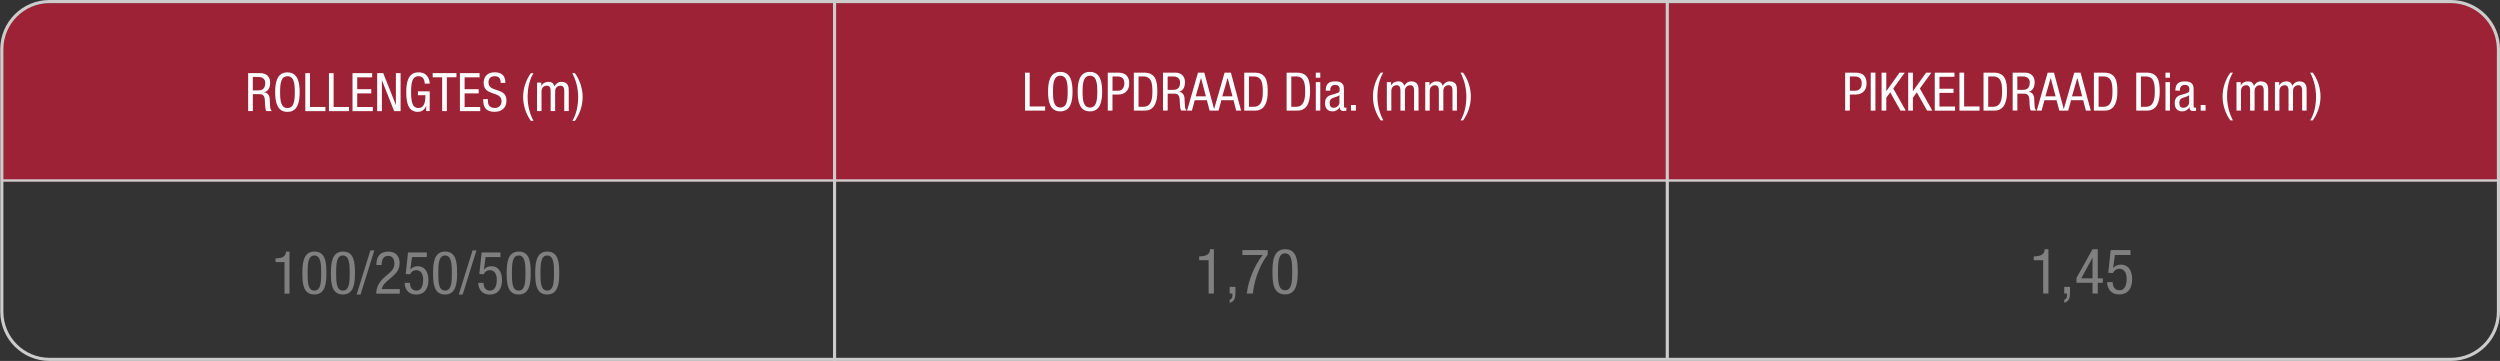 <?xml version="1.0" encoding="UTF-8"?><svg id="a" xmlns="http://www.w3.org/2000/svg" viewBox="0 0 798.83 115.33"><rect x="0" y="0" width="798.83" height="115.33" fill="#333333" stroke="none"/><defs><style>.b{stroke-width:.77px;}.b,.c{fill:none;stroke:#ccc;stroke-miterlimit:10;}.d{isolation:isolate;}.e{fill:gray;}.e,.f,.g,.h{stroke-width:0px;}.f{fill:#9d2235;}.g{fill:#ccc;}.h{fill:#fff;}</style></defs><path class="f" d="m15.81,1h768.63c7.95,0,14.39,6.44,14.39,14.39v42.61H.08V16.73C.08,8.04,7.12,1,15.81,1Z"/><line class="b" x1=".5" y1="57.67" x2="798.83" y2="57.67"/><line class="c" x1="532.75" y1=".5" x2="532.75" y2="114.83"/><line class="c" x1="266.67" y1=".5" x2="266.67" y2="115.33"/><path class="e" d="m383.17,81.95c1.78-.1,3.42-.32,3.5-2.32h1.2v14.16h-1.68v-10.64h-3.02v-1.2h0Z"/><path class="e" d="m392.92,91.67h1.84v1.74c0,1.52-.12,2.88-1.84,3.34v-.94c.7-.34.88-.74.88-1.54v-.48h-.88v-2.12h0Z"/><path class="e" d="m396.99,79.91h8.08v1.46c-.78,1.02-1.9,2.74-2.78,4.86-.9,2.18-1.68,4.66-1.94,7.56h-1.96c.26-2.14.84-4.34,1.72-6.44.84-2.08,1.98-4.08,3.36-5.88h-6.48v-1.56h0Z"/><path class="e" d="m406.59,86.91c0-3.12.22-7.28,4.04-7.28s4.04,3.8,4.04,7.28c0,3-.22,7.16-4.04,7.16s-4.04-3.8-4.04-7.16Zm4.04,5.84c2.16,0,2.28-2.86,2.28-5.84s-.12-5.96-2.28-5.96-2.28,2.84-2.28,5.96.12,5.84,2.28,5.84Z"/><path class="e" d="m649.84,81.95c1.78-.1,3.42-.32,3.5-2.32h1.2v14.16h-1.68v-10.64h-3.02v-1.2Z"/><path class="e" d="m659.59,91.67h1.84v1.74c0,1.52-.12,2.88-1.84,3.34v-.94c.7-.34.88-.74.88-1.54v-.48h-.88v-2.12h0Z"/><path class="e" d="m668.63,79.63h1.68v9.3h1.6v1.44h-1.6v3.42h-1.68v-3.42h-5.12v-1.58s5.12-9.16,5.12-9.16Zm-3.6,9.3h3.6v-6.54h-.04l-3.56,6.54Z"/><path class="e" d="m674.44,79.91h6.32v1.56h-4.98l-.56,4.1.04.04c.58-.7,1.52-1.06,2.48-1.06,2.12,0,3.56,1.68,3.56,4.66,0,2.64-1.16,4.86-4.12,4.86-3.36,0-3.88-2.78-3.88-3.92h1.76c0,.74.28,2.6,2.16,2.6,2,0,2.32-2.24,2.32-3.68,0-1.56-.58-3.2-2.36-3.2-1.22,0-2,1.04-2,1.38l-1.52-.08.78-7.26Z"/><path class="h" d="m589.58,23.21h3.09c1.05,0,3.76,0,3.76,3.48,0,2.26-1.44,3.52-3.5,3.52h-1.85v5.13h-1.5v-12.14h0Zm1.5,5.78h1.79c1.09,0,2.01-.75,2.01-2.36,0-1.33-.63-2.19-2.11-2.19h-1.68v4.56h-.01Z"/><path class="h" d="m597.76,23.21h1.5v12.14h-1.5v-12.14Z"/><path class="h" d="m601.23,23.21h1.5v5.88h.03l4.2-5.88h1.67l-3.67,5.07,3.98,7.07h-1.67l-3.28-5.85-1.26,1.72v4.13h-1.5v-12.14Z"/><path class="h" d="m609.73,23.21h1.5v5.88h.03l4.2-5.88h1.67l-3.67,5.07,3.98,7.07h-1.67l-3.28-5.85-1.26,1.72v4.13h-1.5v-12.14Z"/><path class="h" d="m618.23,23.21h6.27v1.33h-4.78v3.81h4.5v1.33h-4.5v4.35h4.98v1.33h-6.48v-12.14h.01Z"/><path class="h" d="m626.1,23.21h1.5v10.81h4.93v1.33h-6.42v-12.14h-.01Z"/><path class="h" d="m633.8,23.21h3.25c3.77,0,4.25,2.72,4.25,6.07,0,3.06-.76,6.07-4.1,6.07h-3.4v-12.14Zm1.5,10.91h1.56c2.58,0,2.87-2.65,2.87-4.83,0-2.35-.15-4.86-2.87-4.86h-1.56v9.69Z"/><path class="h" d="m643.1,23.21h3.93c1.9,0,3.11,1.12,3.11,3.04,0,1.33-.46,2.72-1.87,3.06v.03c1.05.12,1.65.99,1.72,2.02l.1,2.07c.07,1.34.29,1.68.65,1.9h-1.8c-.25-.25-.37-1.16-.41-1.75l-.1-1.89c-.12-1.67-1.04-1.77-1.8-1.77h-2.02v5.41h-1.5v-12.14.02Zm1.5,5.51h1.48c.88,0,2.5,0,2.5-2.35,0-1.19-.8-1.94-2.19-1.94h-1.79v4.28h0Z"/><path class="h" d="m654.3,23.21h2.01l3.26,12.14h-1.56l-.87-3.33h-3.88l-.9,3.33h-1.56l3.5-12.14Zm-.73,7.58h3.26l-1.55-5.86h-.03l-1.68,5.86Z"/><path class="h" d="m662.8,23.21h2.01l3.26,12.14h-1.56l-.87-3.33h-3.88l-.9,3.33h-1.56l3.5-12.14Zm-.73,7.58h3.26l-1.55-5.86h-.03l-1.68,5.86Z"/><path class="h" d="m669.07,23.21h3.25c3.77,0,4.25,2.72,4.25,6.07,0,3.06-.76,6.07-4.1,6.07h-3.4v-12.14Zm1.5,10.91h1.56c2.58,0,2.87-2.65,2.87-4.83,0-2.35-.15-4.86-2.87-4.86h-1.56v9.69Z"/><path class="h" d="m682.6,23.21h3.25c3.77,0,4.25,2.72,4.25,6.07,0,3.06-.76,6.07-4.1,6.07h-3.4v-12.14Zm1.5,10.91h1.56c2.58,0,2.87-2.65,2.87-4.83,0-2.35-.15-4.86-2.87-4.86h-1.56v9.69Z"/><path class="h" d="m691.94,23.21h1.43v1.63h-1.43v-1.63Zm0,3.03h1.43v9.11h-1.43s0-9.11,0-9.11Z"/><path class="h" d="m695.1,28.99c0-2.07.88-2.99,3.06-2.99,2.77,0,2.77,1.67,2.77,2.62v5.08c0,.37,0,.73.44.73.19,0,.27-.03.34-.08v1.02c-.1.02-.48.08-.83.08-.54,0-1.22,0-1.29-1.17h-.03c-.46.82-1.34,1.31-2.19,1.31-1.7,0-2.48-1.02-2.48-2.65,0-1.27.54-2.16,1.72-2.52l1.92-.58c1.04-.32,1.04-.61,1.04-1.38,0-.85-.51-1.34-1.46-1.34-1.56,0-1.56,1.46-1.56,1.78v.08h-1.45Zm4.4,1.39c-.53.56-1.78.68-2.43,1.07-.46.29-.7.65-.7,1.44,0,.92.32,1.56,1.29,1.56s1.84-.8,1.84-1.73v-2.35h0Z"/><path class="h" d="m703.19,33.55h1.56v1.8h-1.56v-1.8Z"/><path class="h" d="m713.49,23.21c-1.38,2.26-1.87,5-1.87,7.63s.61,5.2,1.87,7.63h-.82c-1.6-2.19-2.48-4.95-2.48-7.63s.87-5.42,2.48-7.63h.82Z"/><path class="h" d="m714.63,26.24h1.36v1.07h.03c.37-.83,1.33-1.31,2.21-1.31,1.05,0,1.68.41,1.97,1.44.41-.8,1.22-1.44,2.16-1.44,2.4,0,2.4,1.82,2.4,2.89v6.46h-1.43v-6.29c0-.7-.05-1.84-1.22-1.84-.66,0-1.7.41-1.7,1.84v6.29h-1.43v-6.29c0-.7-.05-1.84-1.22-1.84-.66,0-1.7.41-1.7,1.84v6.29h-1.43v-9.11h0Z"/><path class="h" d="m726.91,26.24h1.36v1.07h.03c.37-.83,1.33-1.31,2.21-1.31,1.05,0,1.68.41,1.97,1.44.41-.8,1.22-1.44,2.16-1.44,2.4,0,2.4,1.82,2.4,2.89v6.46h-1.43v-6.29c0-.7-.05-1.84-1.22-1.84-.66,0-1.7.41-1.7,1.84v6.29h-1.43v-6.29c0-.7-.05-1.84-1.22-1.84-.66,0-1.7.41-1.7,1.84v6.29h-1.43v-9.11h0Z"/><path class="h" d="m738.18,38.48c1.38-2.26,1.87-5,1.87-7.63s-.61-5.2-1.87-7.63h.82c1.6,2.19,2.48,4.95,2.48,7.63s-.87,5.42-2.48,7.63h-.82Z"/><path class="h" d="m327.52,23.21h1.5v10.81h4.93v1.33h-6.42v-12.14h0Z"/><path class="h" d="m342.71,29.28c0,3.06-.56,6.31-3.91,6.31s-3.91-3.25-3.91-6.31.56-6.31,3.91-6.31,3.91,3.25,3.91,6.31Zm-6.25,0c0,2.8.27,5.08,2.35,5.08s2.35-2.28,2.35-5.08-.27-5.08-2.35-5.08-2.35,2.28-2.35,5.08Z"/><path class="h" d="m352.17,29.28c0,3.06-.56,6.31-3.91,6.31s-3.91-3.25-3.91-6.31.56-6.31,3.91-6.31,3.91,3.25,3.91,6.31Zm-6.25,0c0,2.8.27,5.08,2.35,5.08s2.35-2.28,2.35-5.08-.27-5.08-2.35-5.08-2.35,2.28-2.35,5.08Z"/><path class="h" d="m353.97,23.21h3.09c1.05,0,3.76,0,3.76,3.48,0,2.26-1.44,3.52-3.5,3.52h-1.85v5.13h-1.5v-12.14h0Zm1.5,5.78h1.79c1.09,0,2.01-.75,2.01-2.36,0-1.33-.63-2.19-2.11-2.19h-1.68v4.56h-.01Z"/><path class="h" d="m362.3,23.21h3.25c3.77,0,4.25,2.72,4.25,6.07,0,3.06-.76,6.07-4.1,6.07h-3.4v-12.14Zm1.5,10.91h1.56c2.58,0,2.87-2.65,2.87-4.83,0-2.35-.15-4.86-2.87-4.86h-1.56v9.69Z"/><path class="h" d="m371.6,23.21h3.93c1.9,0,3.11,1.12,3.11,3.04,0,1.33-.46,2.72-1.87,3.06v.03c1.05.12,1.65.99,1.72,2.02l.1,2.07c.07,1.34.29,1.68.65,1.9h-1.8c-.25-.25-.37-1.16-.41-1.75l-.1-1.89c-.12-1.67-1.04-1.77-1.8-1.77h-2.02v5.41h-1.5v-12.14.02Zm1.5,5.51h1.48c.88,0,2.5,0,2.5-2.35,0-1.19-.8-1.94-2.19-1.94h-1.79v4.28h0Z"/><path class="h" d="m382.8,23.21h2.01l3.26,12.14h-1.56l-.87-3.33h-3.88l-.9,3.33h-1.56l3.5-12.14h0Zm-.73,7.58h3.26l-1.55-5.86h-.03l-1.68,5.86h0Z"/><path class="h" d="m391.3,23.21h2.01l3.26,12.14h-1.56l-.87-3.33h-3.88l-.9,3.33h-1.56l3.5-12.14h0Zm-.73,7.58h3.26l-1.55-5.86h-.03l-1.68,5.86h0Z"/><path class="h" d="m397.58,23.21h3.25c3.77,0,4.25,2.72,4.25,6.07,0,3.06-.76,6.07-4.1,6.07h-3.4v-12.14Zm1.5,10.91h1.56c2.58,0,2.87-2.65,2.87-4.83,0-2.35-.15-4.86-2.87-4.86h-1.56v9.69Z"/><path class="h" d="m411.11,23.21h3.25c3.77,0,4.25,2.72,4.25,6.07,0,3.06-.76,6.07-4.1,6.07h-3.4v-12.14Zm1.5,10.91h1.56c2.58,0,2.87-2.65,2.87-4.83,0-2.35-.15-4.86-2.87-4.86h-1.56v9.69Z"/><path class="h" d="m420.44,23.21h1.43v1.63h-1.43v-1.63Zm0,3.03h1.43v9.11h-1.43s0-9.11,0-9.11Z"/><path class="h" d="m423.6,28.99c0-2.07.88-2.99,3.06-2.99,2.77,0,2.77,1.67,2.77,2.62v5.08c0,.37,0,.73.44.73.19,0,.27-.03.34-.08v1.02c-.1.02-.48.08-.83.08-.54,0-1.22,0-1.29-1.17h-.03c-.46.82-1.34,1.31-2.19,1.31-1.7,0-2.48-1.02-2.48-2.65,0-1.27.54-2.16,1.72-2.52l1.92-.58c1.04-.32,1.04-.61,1.04-1.38,0-.85-.51-1.34-1.46-1.34-1.56,0-1.56,1.46-1.56,1.78v.08h-1.45Zm4.4,1.39c-.53.56-1.78.68-2.43,1.07-.46.29-.7.65-.7,1.44,0,.92.32,1.56,1.29,1.56s1.84-.8,1.84-1.73v-2.35h0Z"/><path class="h" d="m431.69,33.55h1.56v1.8h-1.56v-1.8Z"/><path class="h" d="m442,23.21c-1.38,2.26-1.87,5-1.87,7.63s.61,5.2,1.87,7.63h-.82c-1.6-2.19-2.48-4.95-2.48-7.63s.87-5.42,2.48-7.63h.82Z"/><path class="h" d="m443.14,26.24h1.36v1.07h.03c.37-.83,1.33-1.31,2.21-1.31,1.05,0,1.68.41,1.97,1.44.41-.8,1.22-1.44,2.16-1.44,2.4,0,2.4,1.82,2.4,2.89v6.46h-1.43v-6.29c0-.7-.05-1.84-1.22-1.84-.66,0-1.7.41-1.7,1.84v6.29h-1.43v-6.29c0-.7-.05-1.84-1.22-1.84-.66,0-1.7.41-1.7,1.84v6.29h-1.43v-9.11h0Z"/><path class="h" d="m455.41,26.24h1.36v1.07h.03c.37-.83,1.33-1.31,2.21-1.31,1.05,0,1.68.41,1.97,1.44.41-.8,1.22-1.44,2.16-1.44,2.4,0,2.4,1.82,2.4,2.89v6.46h-1.43v-6.29c0-.7-.05-1.84-1.22-1.84-.66,0-1.7.41-1.7,1.84v6.29h-1.43v-6.29c0-.7-.05-1.84-1.22-1.84-.66,0-1.7.41-1.7,1.84v6.29h-1.43v-9.11h0Z"/><path class="h" d="m466.68,38.48c1.38-2.26,1.87-5,1.87-7.63s-.61-5.2-1.87-7.63h.82c1.6,2.19,2.48,4.95,2.48,7.63s-.87,5.42-2.48,7.63h-.82Z"/><path class="g" d="m783.1,1c8.12,0,14.73,6.61,14.73,14.73v83.87c0,8.12-6.61,14.73-14.73,14.73H15.81c-8.12,0-14.73-6.61-14.73-14.73V15.73c0-8.12,6.61-14.73,14.73-14.73h767.29M783.1,0H15.81C7.12,0,.08,7.04.08,15.73v83.87c0,8.69,7.04,15.73,15.73,15.73h767.29c8.69,0,15.73-7.04,15.73-15.73V15.73C798.83,7.04,791.79,0,783.1,0h0Z"/><path class="h" d="m79.28,23.37h3.93c1.9,0,3.11,1.12,3.11,3.04,0,1.33-.46,2.72-1.87,3.06v.03c1.05.12,1.65.99,1.72,2.02l.1,2.07c.07,1.34.29,1.68.65,1.9h-1.8c-.25-.25-.37-1.16-.41-1.75l-.1-1.89c-.12-1.67-1.04-1.77-1.8-1.77h-2.02v5.41h-1.5v-12.14.02Zm1.5,5.51h1.48c.88,0,2.5,0,2.5-2.35,0-1.19-.8-1.94-2.19-1.94h-1.79v4.28h0Z"/><path class="h" d="m95.75,29.44c0,3.06-.56,6.31-3.91,6.31s-3.91-3.25-3.91-6.31.56-6.31,3.91-6.31,3.91,3.25,3.91,6.31Zm-6.25,0c0,2.8.27,5.08,2.35,5.08s2.35-2.28,2.35-5.08-.27-5.08-2.35-5.08-2.35,2.28-2.35,5.08Z"/><path class="h" d="m97.55,23.37h1.5v10.81h4.93v1.33h-6.42v-12.14h-.01Z"/><path class="h" d="m105.1,23.37h1.5v10.81h4.93v1.33h-6.42v-12.14h-.01Z"/><path class="h" d="m112.65,23.37h6.27v1.33h-4.78v3.81h4.5v1.33h-4.5v4.35h4.98v1.33h-6.48v-12.14h.01Z"/><path class="h" d="m120.52,23.37h1.94l4.01,10.13h.03v-10.13h1.5v12.14h-2.06l-3.89-9.83h-.03v9.83h-1.5s0-12.14,0-12.14Z"/><path class="h" d="m135.73,26.73c-.07-1.27-.54-2.38-2.02-2.38-2.07,0-2.35,2.28-2.35,5.08s.27,5.08,2.35,5.08,2.23-2.48,2.23-4.1h-2.4v-1.22h3.76v6.31h-1.12v-1.65h-.03c-.32,1.04-1.29,1.89-2.62,1.89-3.16,0-3.72-3.04-3.72-6.31,0-3.06.56-6.31,3.91-6.31s3.57,2.97,3.59,3.6h-1.58Z"/><path class="h" d="m142.79,35.5h-1.5v-10.81h-3.04v-1.33h7.6v1.33h-3.06v10.81h0Z"/><path class="h" d="m146.97,23.37h6.27v1.33h-4.78v3.81h4.5v1.33h-4.5v4.35h4.98v1.33h-6.48v-12.14h0Z"/><path class="h" d="m159.99,26.51c0-1.27-.46-2.16-1.89-2.16-1.26,0-2.01.68-2.01,1.97,0,3.42,5.73,1.38,5.73,5.81,0,2.8-2.06,3.6-3.77,3.6-2.84,0-3.67-1.46-3.67-4.05h1.5c0,1.36.08,2.82,2.28,2.82,1.19,0,2.11-.85,2.11-2.14,0-3.43-5.73-1.45-5.73-5.9,0-1.12.48-3.35,3.55-3.35,2.31,0,3.37,1.16,3.4,3.38h-1.5v.02Z"/><path class="h" d="m170.46,23.37c-1.38,2.26-1.87,5-1.87,7.63s.61,5.2,1.87,7.63h-.82c-1.6-2.19-2.48-4.95-2.48-7.63s.87-5.42,2.48-7.63c0,0,.82,0,.82,0Z"/><path class="h" d="m171.6,26.39h1.36v1.07h.03c.37-.83,1.33-1.31,2.21-1.31,1.05,0,1.68.41,1.97,1.44.41-.8,1.22-1.44,2.16-1.44,2.4,0,2.4,1.82,2.4,2.89v6.46h-1.43v-6.29c0-.7-.05-1.84-1.22-1.84-.66,0-1.7.41-1.7,1.84v6.29h-1.43v-6.29c0-.7-.05-1.84-1.22-1.84-.66,0-1.7.41-1.7,1.84v6.29h-1.43v-9.11h0Z"/><path class="h" d="m182.87,38.63c1.38-2.26,1.87-5,1.87-7.63s-.61-5.2-1.87-7.63h.82c1.6,2.19,2.48,4.95,2.48,7.63s-.87,5.42-2.48,7.63h-.82Z"/><g class="d"><path class="e" d="m88.05,82.59c1.69-.1,3.25-.3,3.32-2.2h1.14v13.45h-1.6v-10.11h-2.87v-1.14Z"/><path class="e" d="m96.62,87.3c0-2.96.21-6.92,3.84-6.92s3.84,3.61,3.84,6.92c0,2.85-.21,6.8-3.84,6.8s-3.84-3.61-3.84-6.8Zm3.84,5.55c2.05,0,2.17-2.72,2.17-5.55s-.11-5.66-2.17-5.66-2.17,2.7-2.17,5.66.11,5.55,2.17,5.55Z"/><path class="e" d="m105.74,87.3c0-2.96.21-6.92,3.84-6.92s3.84,3.61,3.84,6.92c0,2.85-.21,6.8-3.84,6.8s-3.84-3.61-3.84-6.8Zm3.84,5.55c2.05,0,2.17-2.72,2.17-5.55s-.11-5.66-2.17-5.66-2.17,2.7-2.17,5.66.11,5.55,2.17,5.55Z"/><path class="e" d="m118.36,80.01h1.25l-4.41,14.1h-1.25l4.41-14.1Z"/><path class="e" d="m127.74,93.84h-7.52c0-2.51,1.41-4.22,2.91-5.51l1.1-.93c1.08-.93,1.79-1.75,1.79-3.23,0-1.16-.51-2.41-1.96-2.41-2.07,0-2.13,2.15-2.13,2.91h-1.67c0-2.55,1.06-4.27,3.82-4.27,3.12,0,3.61,2.41,3.61,3.59,0,2.05-.85,3.13-2.36,4.43l-1.9,1.65c-.74.63-1.27,1.41-1.46,2.3h5.78v1.48Z"/><path class="e" d="m130.38,80.66h6v1.48h-4.73l-.53,3.89.04.04c.55-.67,1.44-1.01,2.36-1.01,2.01,0,3.38,1.6,3.38,4.43,0,2.51-1.1,4.62-3.91,4.62-3.19,0-3.69-2.64-3.69-3.72h1.67c0,.7.27,2.47,2.05,2.47,1.9,0,2.2-2.13,2.2-3.5,0-1.48-.55-3.04-2.24-3.04-1.16,0-1.9.99-1.9,1.31l-1.44-.08.74-6.9Z"/><path class="e" d="m138.38,87.3c0-2.96.21-6.92,3.84-6.92s3.84,3.61,3.84,6.92c0,2.85-.21,6.8-3.84,6.8s-3.84-3.61-3.84-6.8Zm3.84,5.55c2.05,0,2.17-2.72,2.17-5.55s-.11-5.66-2.17-5.66-2.17,2.7-2.17,5.66.11,5.55,2.17,5.55Z"/><path class="e" d="m151,80.01h1.25l-4.41,14.1h-1.25l4.41-14.1Z"/><path class="e" d="m153.9,80.66h6v1.48h-4.73l-.53,3.89.04.04c.55-.67,1.44-1.01,2.36-1.01,2.01,0,3.38,1.6,3.38,4.43,0,2.51-1.1,4.62-3.91,4.62-3.19,0-3.69-2.64-3.69-3.72h1.67c0,.7.27,2.47,2.05,2.47,1.9,0,2.2-2.13,2.2-3.5,0-1.48-.55-3.04-2.24-3.04-1.16,0-1.9.99-1.9,1.31l-1.44-.08.74-6.9Z"/><path class="e" d="m161.9,87.3c0-2.96.21-6.92,3.84-6.92s3.84,3.61,3.84,6.92c0,2.85-.21,6.8-3.84,6.8s-3.84-3.61-3.84-6.8Zm3.84,5.55c2.05,0,2.17-2.72,2.17-5.55s-.11-5.66-2.17-5.66-2.17,2.7-2.17,5.66.11,5.55,2.17,5.55Z"/><path class="e" d="m171.02,87.3c0-2.96.21-6.92,3.84-6.92s3.84,3.61,3.84,6.92c0,2.85-.21,6.8-3.84,6.8s-3.84-3.61-3.84-6.8Zm3.84,5.55c2.05,0,2.17-2.72,2.17-5.55s-.11-5.66-2.17-5.66-2.17,2.7-2.17,5.66.11,5.55,2.17,5.55Z"/></g></svg>